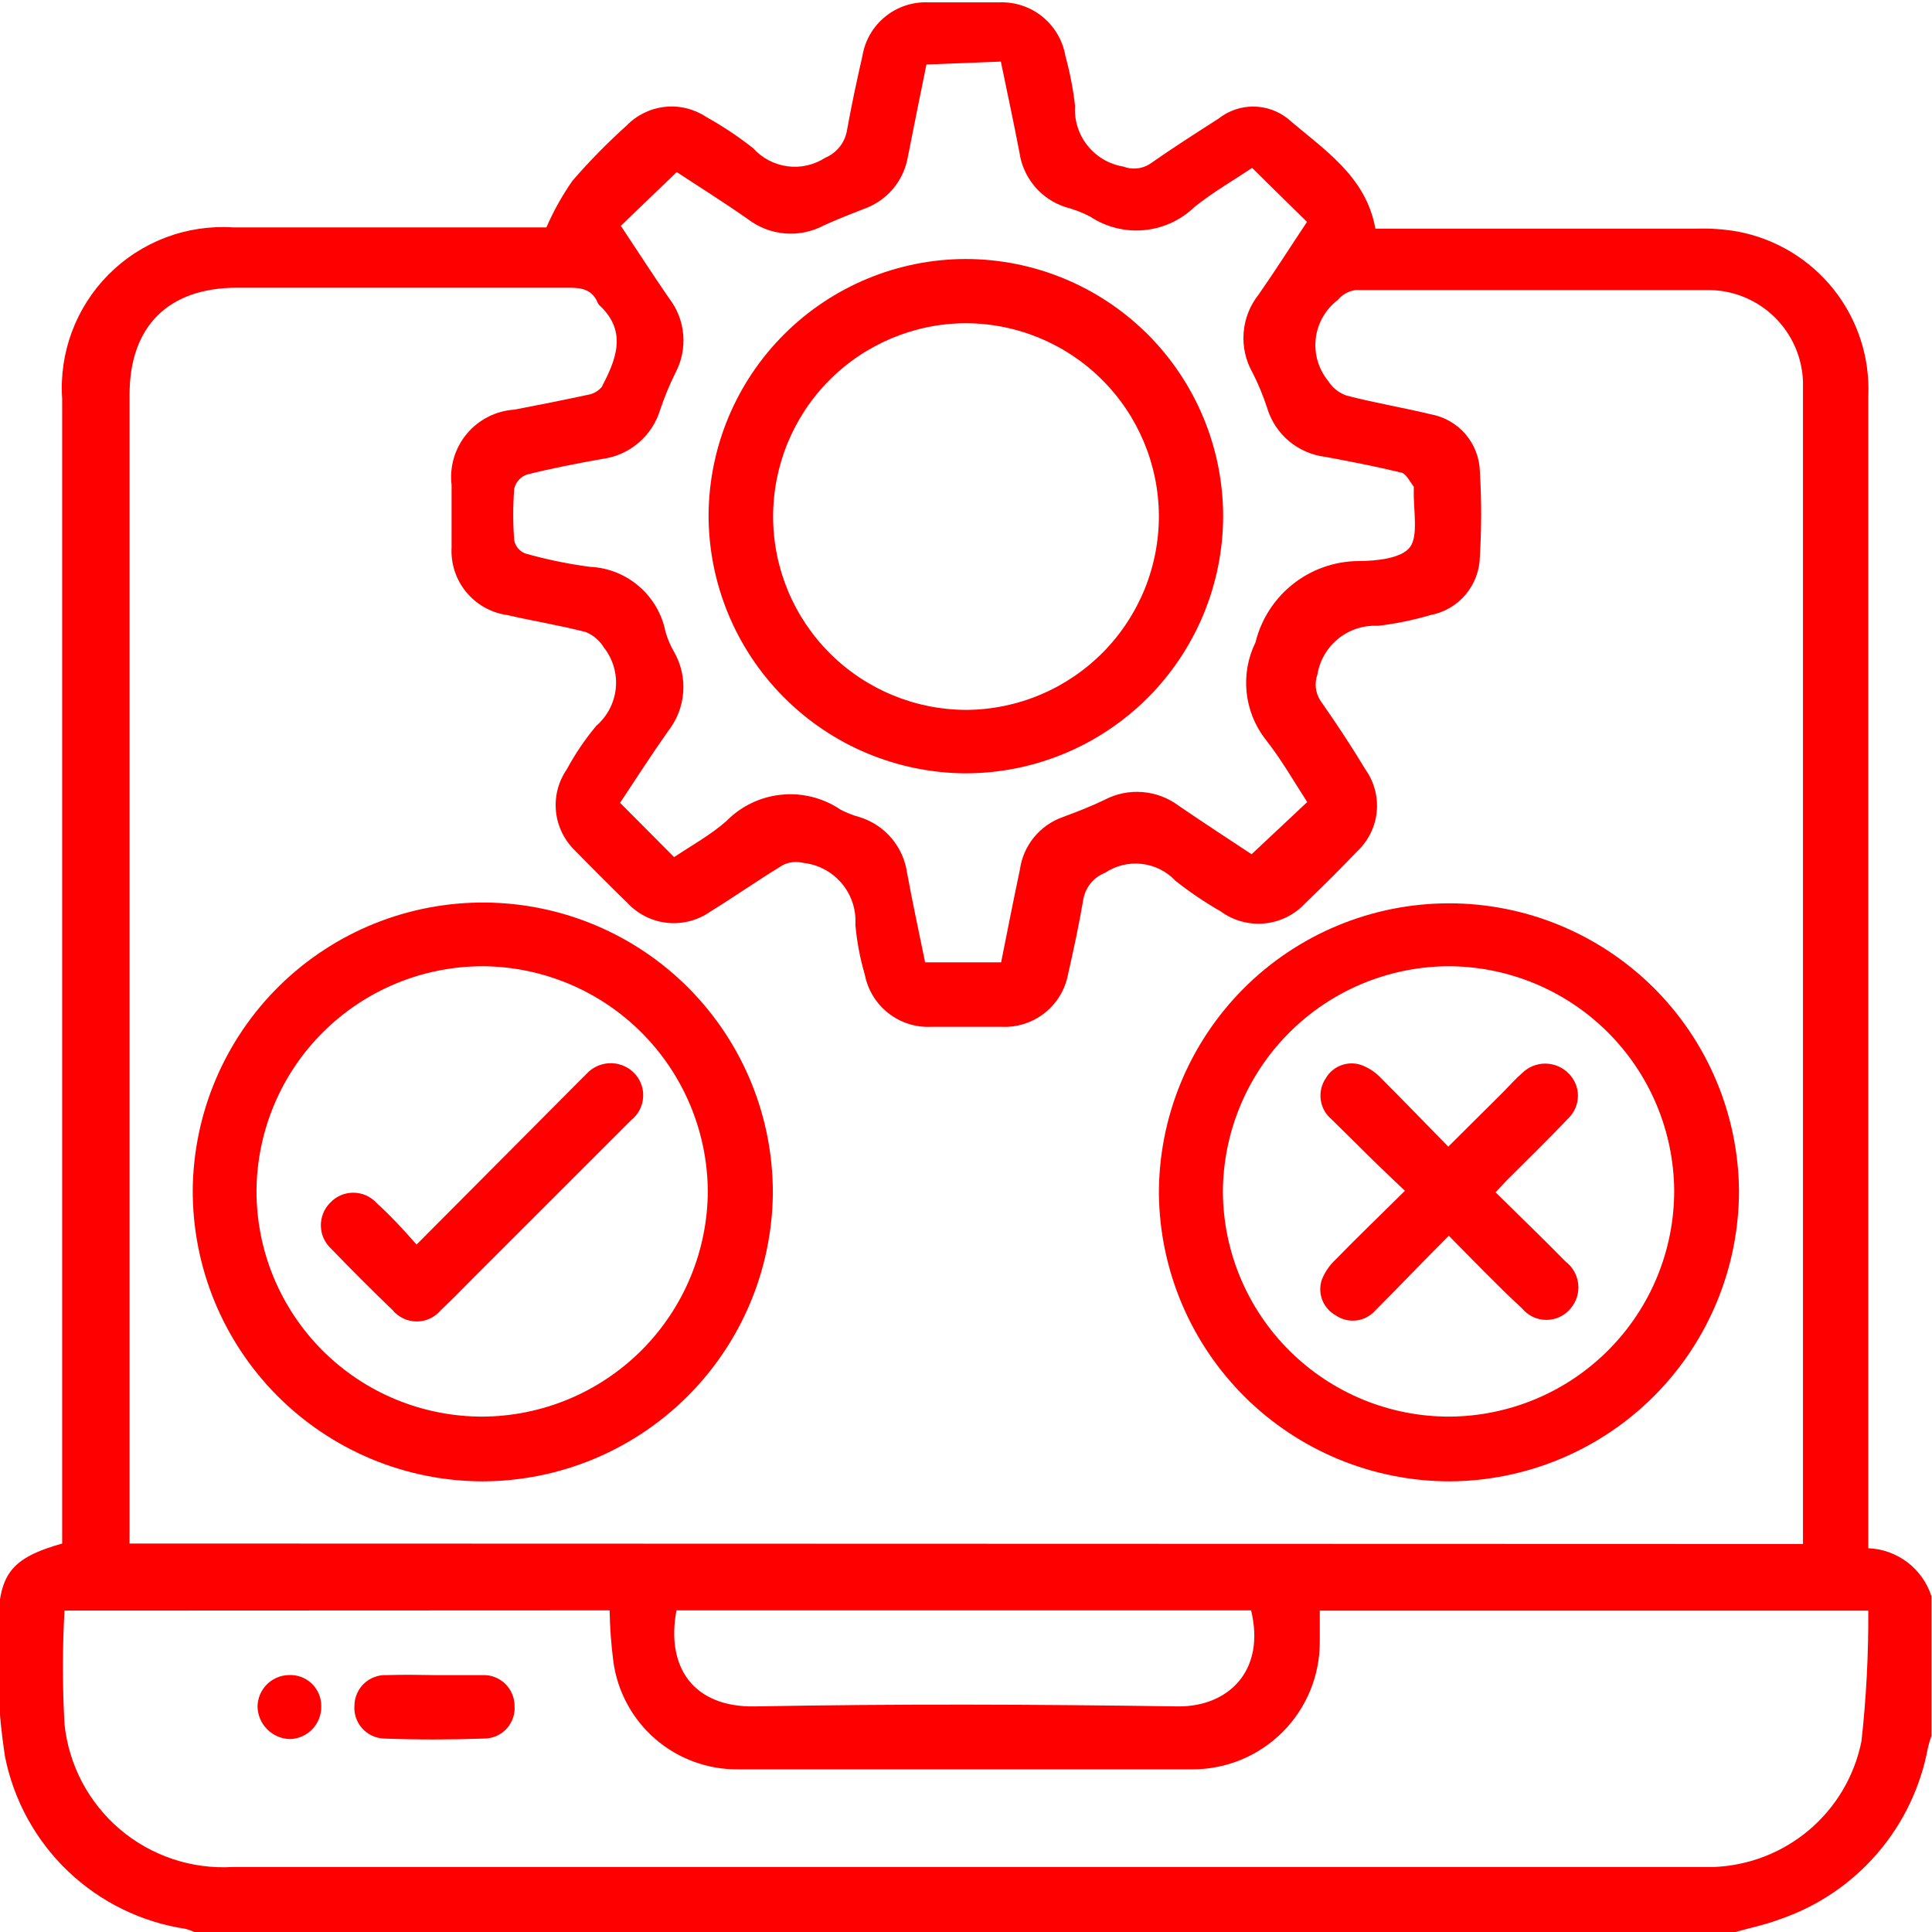 <svg width="50" height="50" viewBox="0 0 50 50" fill="none" xmlns="http://www.w3.org/2000/svg">
<g clip-path="url(#clip0_1888_648)">
<path d="M49.986 41.311V44.926C49.948 45.029 49.916 45.135 49.892 45.243C49.704 46.254 49.25 47.196 48.578 47.974C47.906 48.751 47.039 49.336 46.066 49.669C45.694 49.811 45.295 49.892 44.91 50H5.029C4.957 49.967 4.882 49.94 4.806 49.919C3.661 49.747 2.597 49.226 1.759 48.426C0.922 47.627 0.352 46.588 0.128 45.453C-0.039 44.362 -0.098 43.258 -0.047 42.155C-0.047 40.75 0.257 40.331 1.609 39.946V39.378C1.609 29.685 1.609 20 1.609 10.324C1.568 9.733 1.654 9.139 1.862 8.583C2.069 8.028 2.393 7.523 2.812 7.102C3.23 6.682 3.734 6.356 4.289 6.146C4.844 5.936 5.437 5.847 6.029 5.885H14.141C14.325 5.46 14.552 5.055 14.817 4.676C15.254 4.172 15.721 3.696 16.216 3.25C16.48 2.978 16.83 2.807 17.206 2.766C17.583 2.725 17.962 2.818 18.278 3.027C18.704 3.265 19.111 3.536 19.494 3.838C19.725 4.094 20.04 4.259 20.382 4.304C20.724 4.349 21.071 4.269 21.36 4.081C21.5 4.022 21.624 3.93 21.721 3.812C21.818 3.694 21.884 3.555 21.914 3.405C22.036 2.73 22.171 2.094 22.32 1.446C22.385 1.048 22.594 0.688 22.906 0.433C23.219 0.178 23.613 0.046 24.016 0.061C24.631 0.061 25.253 0.061 25.869 0.061C26.272 0.047 26.667 0.179 26.98 0.434C27.293 0.689 27.503 1.048 27.572 1.446C27.688 1.869 27.772 2.3 27.822 2.736C27.797 3.107 27.911 3.474 28.143 3.765C28.374 4.057 28.705 4.251 29.073 4.311C29.182 4.353 29.3 4.37 29.418 4.359C29.535 4.349 29.648 4.311 29.748 4.25C30.337 3.838 30.938 3.453 31.54 3.067C31.794 2.867 32.108 2.758 32.432 2.758C32.756 2.758 33.07 2.867 33.324 3.067C34.237 3.858 35.352 4.547 35.595 5.919H43.903C44.26 5.906 44.618 5.931 44.971 5.993C45.955 6.178 46.839 6.712 47.46 7.496C48.081 8.281 48.397 9.264 48.351 10.263V40.068C48.718 40.083 49.071 40.21 49.364 40.432C49.656 40.655 49.873 40.961 49.986 41.311ZM46.661 39.959V10.358C46.661 10.196 46.661 10.034 46.661 9.871C46.638 9.246 46.377 8.652 45.931 8.212C45.485 7.773 44.888 7.52 44.261 7.507C41.206 7.507 38.144 7.507 35.082 7.507C34.902 7.531 34.737 7.623 34.622 7.763C34.465 7.882 34.334 8.032 34.236 8.203C34.138 8.373 34.075 8.562 34.052 8.758C34.029 8.953 34.045 9.151 34.1 9.34C34.155 9.529 34.247 9.705 34.372 9.858C34.482 10.034 34.649 10.167 34.845 10.236C35.568 10.426 36.305 10.547 37.035 10.723C37.383 10.788 37.699 10.97 37.929 11.239C38.159 11.509 38.29 11.849 38.299 12.203C38.343 12.934 38.343 13.667 38.299 14.399C38.294 14.761 38.163 15.111 37.929 15.389C37.695 15.666 37.372 15.853 37.015 15.919C36.573 16.049 36.121 16.142 35.663 16.196C35.293 16.176 34.928 16.293 34.639 16.525C34.349 16.757 34.156 17.087 34.095 17.453C34.055 17.563 34.041 17.682 34.053 17.799C34.066 17.916 34.106 18.029 34.169 18.128C34.581 18.716 34.974 19.311 35.345 19.926C35.568 20.243 35.668 20.631 35.629 21.017C35.589 21.402 35.411 21.761 35.129 22.027C34.69 22.486 34.243 22.932 33.777 23.378C33.502 23.675 33.128 23.86 32.725 23.898C32.323 23.937 31.92 23.826 31.594 23.588C31.185 23.354 30.794 23.09 30.424 22.797C30.194 22.552 29.884 22.396 29.55 22.358C29.216 22.319 28.879 22.401 28.599 22.588C28.456 22.644 28.329 22.735 28.231 22.853C28.133 22.971 28.067 23.113 28.038 23.263C27.923 23.939 27.788 24.567 27.639 25.223C27.564 25.614 27.351 25.966 27.038 26.214C26.726 26.462 26.335 26.59 25.936 26.574H24.084C23.685 26.59 23.294 26.462 22.982 26.214C22.67 25.966 22.456 25.614 22.381 25.223C22.257 24.802 22.176 24.369 22.137 23.932C22.162 23.543 22.035 23.158 21.783 22.86C21.531 22.562 21.174 22.372 20.785 22.331C20.611 22.287 20.426 22.306 20.265 22.385C19.63 22.77 19.014 23.203 18.379 23.595C18.055 23.822 17.659 23.924 17.264 23.882C16.87 23.84 16.505 23.656 16.236 23.365C15.783 22.926 15.331 22.473 14.884 22.014C14.604 21.746 14.429 21.388 14.389 21.003C14.349 20.617 14.448 20.231 14.668 19.912C14.884 19.511 15.14 19.133 15.432 18.784C15.719 18.536 15.9 18.187 15.937 17.809C15.973 17.432 15.863 17.055 15.628 16.757C15.519 16.577 15.356 16.437 15.161 16.358C14.486 16.182 13.809 16.074 13.134 15.919C12.716 15.862 12.335 15.649 12.066 15.323C11.798 14.998 11.663 14.583 11.687 14.162C11.687 13.628 11.687 13.088 11.687 12.554C11.659 12.318 11.679 12.078 11.747 11.85C11.815 11.622 11.928 11.41 12.081 11.227C12.233 11.044 12.422 10.895 12.634 10.787C12.846 10.679 13.079 10.616 13.316 10.601C13.951 10.48 14.594 10.351 15.222 10.216C15.36 10.192 15.484 10.121 15.574 10.013C15.925 9.338 16.25 8.601 15.533 7.919C15.508 7.899 15.487 7.874 15.472 7.844C15.337 7.507 15.08 7.446 14.736 7.446C11.87 7.446 9.003 7.446 6.137 7.446C4.353 7.446 3.353 8.446 3.353 10.216V39.946L46.661 39.959ZM1.669 41.682C1.615 42.659 1.615 43.638 1.669 44.615C1.777 45.673 2.29 46.648 3.099 47.338C3.909 48.028 4.954 48.379 6.016 48.318H44.342C45.254 48.285 46.129 47.946 46.825 47.355C47.52 46.764 47.996 45.956 48.175 45.061C48.299 43.939 48.358 42.811 48.351 41.682H34.156C34.156 41.973 34.156 42.23 34.156 42.486C34.157 42.919 34.074 43.348 33.91 43.748C33.745 44.149 33.504 44.513 33.199 44.819C32.894 45.126 32.531 45.37 32.131 45.537C31.732 45.703 31.303 45.79 30.87 45.79C26.95 45.79 23.029 45.79 19.109 45.79C18.318 45.8 17.552 45.519 16.955 45.001C16.358 44.483 15.972 43.763 15.871 42.98C15.816 42.547 15.784 42.112 15.777 41.676L1.669 41.682ZM23.976 1.669C23.814 2.466 23.651 3.263 23.496 4.054C23.445 4.36 23.312 4.647 23.113 4.885C22.913 5.122 22.653 5.302 22.36 5.405C22.015 5.54 21.684 5.669 21.326 5.831C21.016 5.997 20.666 6.07 20.315 6.041C19.965 6.012 19.631 5.883 19.352 5.669C18.717 5.223 18.055 4.811 17.514 4.453L16.067 5.844C16.473 6.453 16.885 7.095 17.318 7.723C17.527 7.994 17.654 8.32 17.682 8.662C17.711 9.003 17.641 9.346 17.48 9.649C17.328 9.955 17.198 10.271 17.088 10.595C16.988 10.932 16.793 11.232 16.525 11.46C16.258 11.688 15.929 11.834 15.581 11.878C14.905 12 14.269 12.121 13.627 12.284C13.549 12.313 13.479 12.361 13.424 12.424C13.368 12.486 13.329 12.561 13.309 12.642C13.273 13.091 13.273 13.543 13.309 13.993C13.326 14.067 13.361 14.136 13.41 14.194C13.46 14.252 13.522 14.296 13.593 14.324C14.141 14.479 14.699 14.594 15.263 14.669C15.731 14.689 16.179 14.866 16.534 15.171C16.89 15.476 17.133 15.892 17.223 16.351C17.277 16.538 17.354 16.717 17.453 16.885C17.629 17.201 17.709 17.561 17.681 17.922C17.653 18.283 17.52 18.627 17.297 18.912C16.858 19.534 16.446 20.176 16.047 20.777L17.446 22.182C17.892 21.885 18.392 21.608 18.798 21.25C19.178 20.863 19.681 20.621 20.221 20.567C20.761 20.512 21.302 20.649 21.752 20.953C21.911 21.036 22.079 21.102 22.252 21.149C22.572 21.249 22.857 21.438 23.074 21.694C23.29 21.95 23.43 22.262 23.476 22.595C23.618 23.372 23.787 24.142 23.942 24.905H25.909C26.071 24.095 26.227 23.297 26.396 22.5C26.438 22.196 26.564 21.909 26.758 21.671C26.952 21.432 27.208 21.252 27.497 21.149C27.863 21.013 28.228 20.872 28.579 20.703C28.883 20.542 29.226 20.471 29.568 20.499C29.911 20.526 30.238 20.651 30.512 20.858C31.154 21.297 31.81 21.723 32.391 22.108L33.831 20.757C33.48 20.216 33.155 19.642 32.736 19.115C32.468 18.763 32.304 18.343 32.261 17.903C32.218 17.462 32.298 17.019 32.493 16.622C32.639 16.027 32.979 15.499 33.459 15.118C33.938 14.738 34.53 14.528 35.142 14.52C35.616 14.52 36.278 14.453 36.494 14.155C36.711 13.858 36.575 13.189 36.589 12.689C36.589 12.689 36.589 12.615 36.589 12.595C36.481 12.459 36.393 12.257 36.264 12.23C35.589 12.068 34.96 11.946 34.304 11.824C33.955 11.783 33.625 11.64 33.355 11.413C33.086 11.186 32.89 10.885 32.79 10.547C32.689 10.239 32.565 9.938 32.418 9.649C32.238 9.334 32.157 8.973 32.185 8.611C32.212 8.25 32.348 7.905 32.574 7.622C33.013 6.993 33.419 6.351 33.825 5.743L32.405 4.345C31.932 4.662 31.391 4.973 30.911 5.358C30.556 5.701 30.094 5.912 29.602 5.956C29.11 6.001 28.618 5.875 28.207 5.601C28.005 5.498 27.792 5.417 27.572 5.358C27.26 5.257 26.983 5.07 26.773 4.819C26.563 4.568 26.427 4.263 26.382 3.939C26.233 3.162 26.065 2.385 25.902 1.594L23.976 1.669ZM17.507 41.676C17.23 43.142 17.939 44.189 19.535 44.162C23.192 44.094 26.849 44.108 30.505 44.162C31.803 44.162 32.756 43.23 32.378 41.676H17.507Z" fill="#FF0000"/>
<path d="M12.478 38.337C11.49 38.334 10.513 38.136 9.602 37.755C8.691 37.373 7.864 36.816 7.168 36.115C6.473 35.414 5.922 34.583 5.548 33.67C5.174 32.756 4.984 31.777 4.988 30.79C5.008 28.8 5.817 26.9 7.238 25.506C8.659 24.113 10.575 23.34 12.566 23.358C14.55 23.376 16.446 24.178 17.84 25.59C19.233 27.002 20.01 28.908 20.001 30.892C19.98 32.873 19.178 34.765 17.77 36.159C16.361 37.553 14.46 38.336 12.478 38.337ZM12.478 36.662C14.025 36.656 15.508 36.04 16.602 34.946C17.696 33.852 18.313 32.37 18.318 30.824C18.307 29.284 17.691 27.811 16.602 26.722C15.513 25.633 14.039 25.017 12.498 25.006C10.95 25.005 9.465 25.616 8.366 26.706C7.268 27.796 6.647 29.277 6.638 30.824C6.638 31.592 6.789 32.353 7.084 33.063C7.379 33.772 7.811 34.417 8.355 34.959C8.9 35.502 9.546 35.931 10.257 36.223C10.968 36.515 11.73 36.664 12.498 36.662H12.478Z" fill="#FF0000"/>
<path d="M37.508 38.337C35.53 38.334 33.632 37.552 32.226 36.162C30.819 34.771 30.017 32.882 29.992 30.905C29.989 29.919 30.181 28.941 30.556 28.029C30.932 27.117 31.483 26.288 32.179 25.588C32.876 24.889 33.703 24.334 34.614 23.955C35.525 23.576 36.501 23.38 37.488 23.378C39.469 23.374 41.37 24.154 42.779 25.546C44.187 26.938 44.987 28.831 45.005 30.81C45.006 32.801 44.218 34.712 42.813 36.123C41.408 37.534 39.5 38.33 37.508 38.337ZM37.508 36.662C39.057 36.654 40.539 36.034 41.63 34.935C42.721 33.837 43.332 32.351 43.328 30.804C43.314 29.255 42.686 27.776 41.583 26.689C40.479 25.602 38.99 24.997 37.441 25.006C35.902 25.026 34.433 25.648 33.349 26.741C32.266 27.832 31.655 29.306 31.648 30.844C31.657 32.394 32.28 33.876 33.382 34.967C34.483 36.058 35.972 36.667 37.522 36.662H37.508Z" fill="#FF0000"/>
<path d="M11.275 43.352C11.681 43.352 12.086 43.352 12.492 43.352C12.598 43.348 12.703 43.365 12.802 43.403C12.901 43.441 12.992 43.498 13.069 43.571C13.145 43.644 13.207 43.731 13.249 43.828C13.292 43.925 13.315 44.029 13.316 44.135C13.326 44.242 13.313 44.349 13.28 44.451C13.246 44.552 13.192 44.646 13.122 44.726C13.051 44.807 12.964 44.872 12.868 44.917C12.771 44.963 12.666 44.989 12.559 44.993C11.658 45.025 10.779 45.025 9.923 44.993C9.816 44.987 9.712 44.96 9.616 44.913C9.52 44.866 9.435 44.8 9.365 44.72C9.295 44.639 9.242 44.545 9.209 44.444C9.176 44.342 9.164 44.235 9.173 44.129C9.175 44.023 9.199 43.918 9.243 43.822C9.286 43.725 9.348 43.638 9.425 43.566C9.503 43.493 9.594 43.437 9.693 43.401C9.793 43.364 9.898 43.347 10.004 43.352C10.43 43.338 10.849 43.345 11.275 43.352Z" fill="#FF0000"/>
<path d="M8.314 44.149C8.317 44.258 8.299 44.368 8.26 44.47C8.221 44.573 8.163 44.667 8.087 44.747C8.012 44.827 7.921 44.891 7.821 44.935C7.721 44.98 7.613 45.004 7.503 45.007C7.282 45.002 7.072 44.912 6.916 44.756C6.76 44.6 6.67 44.39 6.665 44.169C6.667 43.956 6.751 43.752 6.899 43.6C7.048 43.447 7.25 43.358 7.462 43.351C7.572 43.344 7.681 43.359 7.784 43.396C7.887 43.433 7.982 43.49 8.061 43.565C8.141 43.64 8.205 43.73 8.248 43.831C8.292 43.931 8.314 44.039 8.314 44.149Z" fill="#FF0000"/>
<path d="M31.655 13.345C31.655 15.114 30.952 16.81 29.701 18.061C28.45 19.311 26.753 20.014 24.983 20.014C23.214 20.003 21.52 19.292 20.275 18.035C19.029 16.779 18.333 15.08 18.338 13.311C18.353 11.558 19.057 9.882 20.3 8.645C21.542 7.408 23.223 6.71 24.976 6.703C26.743 6.7 28.438 7.397 29.691 8.642C30.943 9.888 31.649 11.579 31.655 13.345ZM29.992 13.345C29.985 12.021 29.453 10.753 28.513 9.82C27.573 8.886 26.301 8.363 24.976 8.365C23.652 8.374 22.385 8.908 21.454 9.849C20.523 10.79 20.003 12.062 20.008 13.386C20.013 14.71 20.543 15.978 21.482 16.913C22.421 17.847 23.692 18.372 25.017 18.372C25.675 18.367 26.327 18.232 26.933 17.975C27.54 17.718 28.09 17.344 28.552 16.875C29.014 16.406 29.378 15.85 29.626 15.24C29.873 14.629 29.997 13.976 29.992 13.318V13.345Z" fill="#FF0000"/>
<path d="M10.781 32.209L14.884 28.087C14.979 27.993 15.067 27.898 15.162 27.81C15.236 27.724 15.328 27.653 15.43 27.603C15.533 27.552 15.645 27.523 15.759 27.517C15.873 27.511 15.987 27.527 16.095 27.566C16.203 27.605 16.301 27.665 16.385 27.743C16.472 27.824 16.54 27.923 16.585 28.033C16.63 28.143 16.651 28.261 16.645 28.38C16.64 28.499 16.61 28.615 16.555 28.721C16.501 28.826 16.424 28.919 16.331 28.993C14.979 30.344 13.627 31.695 12.275 33.047C11.991 33.331 11.707 33.628 11.41 33.905C11.334 33.997 11.238 34.071 11.13 34.122C11.022 34.173 10.904 34.199 10.785 34.199C10.665 34.199 10.547 34.173 10.439 34.122C10.331 34.071 10.236 33.997 10.16 33.905C9.619 33.385 9.092 32.858 8.571 32.317C8.49 32.242 8.424 32.152 8.378 32.052C8.332 31.952 8.307 31.843 8.304 31.733C8.301 31.623 8.32 31.513 8.36 31.41C8.4 31.307 8.46 31.214 8.537 31.135C8.614 31.05 8.707 30.983 8.812 30.937C8.916 30.891 9.028 30.867 9.142 30.867C9.256 30.867 9.369 30.891 9.473 30.937C9.577 30.983 9.671 31.05 9.747 31.135C10.105 31.459 10.437 31.817 10.781 32.209Z" fill="#FF0000"/>
<path d="M37.495 31.98C36.819 32.656 36.217 33.291 35.595 33.912C35.47 34.056 35.296 34.149 35.106 34.172C34.917 34.196 34.725 34.149 34.568 34.041C34.409 33.953 34.285 33.812 34.22 33.643C34.154 33.474 34.151 33.287 34.21 33.115C34.288 32.92 34.408 32.745 34.561 32.601C35.129 32.02 35.71 31.459 36.359 30.818C35.683 30.183 35.082 29.581 34.46 28.966C34.308 28.84 34.208 28.661 34.181 28.465C34.153 28.268 34.2 28.069 34.311 27.905C34.402 27.748 34.545 27.628 34.716 27.567C34.887 27.505 35.074 27.505 35.244 27.568C35.44 27.643 35.616 27.764 35.758 27.919C36.319 28.48 36.873 29.054 37.481 29.676L38.914 28.25C39.07 28.088 39.225 27.919 39.394 27.77C39.553 27.614 39.766 27.526 39.989 27.526C40.212 27.526 40.426 27.614 40.584 27.77C40.664 27.846 40.727 27.937 40.771 28.038C40.814 28.139 40.837 28.248 40.837 28.358C40.837 28.468 40.814 28.577 40.771 28.678C40.727 28.779 40.664 28.87 40.584 28.946C40.057 29.5 39.509 30.034 38.968 30.574L38.705 30.858C39.32 31.466 39.928 32.047 40.516 32.649C40.608 32.718 40.684 32.805 40.74 32.905C40.797 33.005 40.832 33.115 40.844 33.229C40.856 33.343 40.845 33.458 40.811 33.568C40.776 33.677 40.72 33.778 40.645 33.865C40.569 33.957 40.473 34.031 40.365 34.082C40.257 34.133 40.139 34.159 40.02 34.159C39.9 34.159 39.782 34.133 39.674 34.082C39.566 34.031 39.471 33.957 39.394 33.865C38.752 33.27 38.157 32.649 37.495 31.98Z" fill="#FF0000"/>
</g>
<defs>
<clipPath id="clip0_1888_648">
<rect width="50" height="50" fill="white"/>
</clipPath>
</defs>
</svg>
